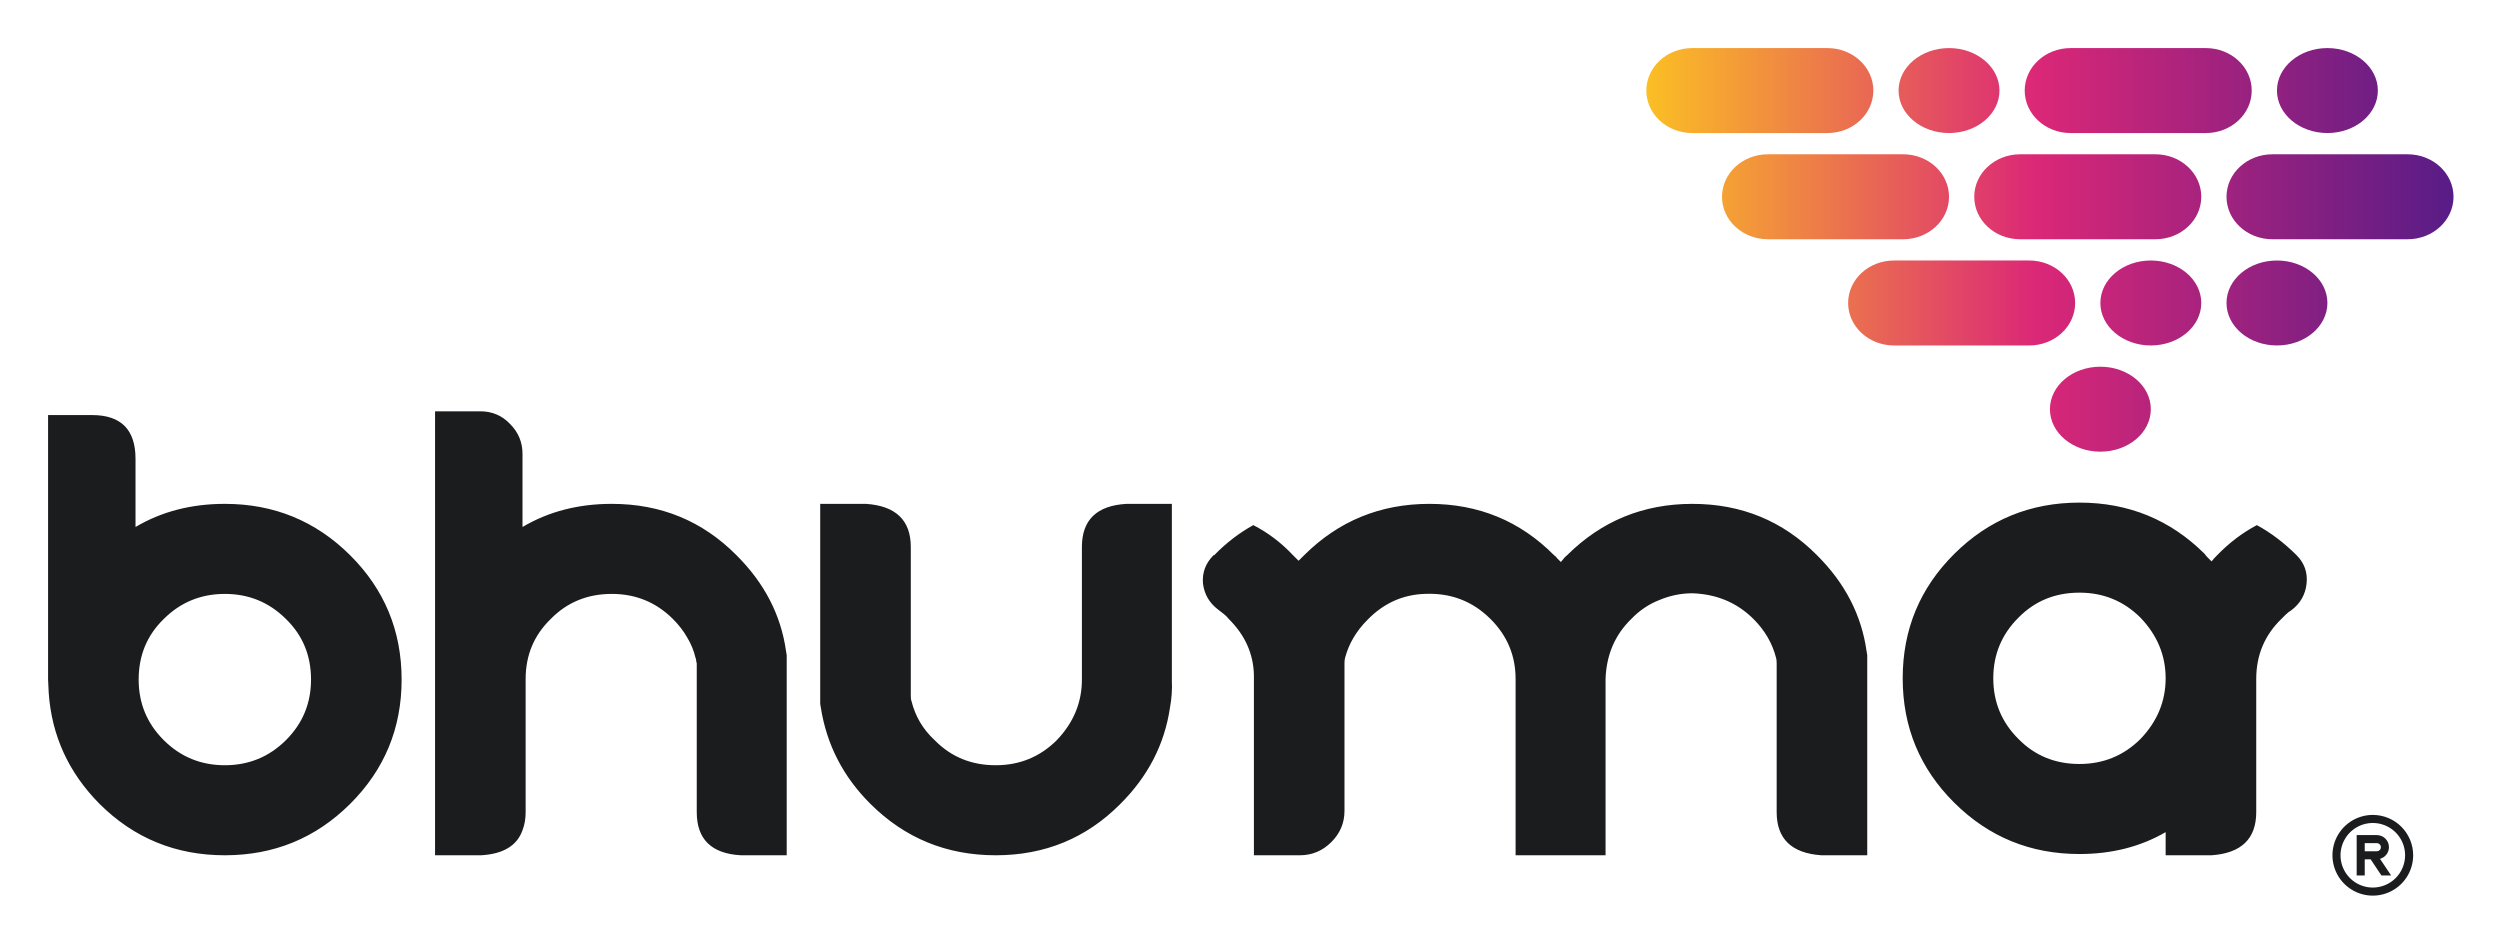 <svg xmlns="http://www.w3.org/2000/svg" role="img" viewBox="-29.98 -29.98 1558.96 587.96"><title>Bhuma (member) logo</title><path fill="#1B1C1E" d="M54.527 298.646c16.214-9.618 34.782-14.427 55.703-14.427 30.598 0 56.619 10.658 78.063 31.973 21.445 21.316 32.167 47.181 32.167 77.595s-10.722 56.279-32.167 77.595c-21.444 21.316-47.465 31.974-78.063 31.974-30.598 0-56.619-10.658-78.063-31.974C12.814 451.886 2.223 428.75.392 401.976L0 393.787V228.85h27.459c18.045 0 27.067 9.098 27.067 27.294v42.502zM72.179 431.61c10.461 10.398 23.144 15.597 38.051 15.597 14.906 0 27.59-5.199 38.051-15.597 10.461-10.398 15.691-23.006 15.691-37.823 0-15.077-5.23-27.684-15.691-37.822-10.461-10.398-23.145-15.597-38.051-15.597-14.907 0-27.59 5.199-38.051 15.597-10.461 10.138-15.691 22.745-15.691 37.822 0 14.817 5.23 27.425 15.691 37.823zm388.419-53.03v124.776h-28.636c-18.307-1.04-27.46-10.008-27.46-26.905v-92.802c-.261-.78-.392-1.43-.392-1.949 0-.52-.131-1.04-.392-1.56-1.046-4.419-2.746-8.578-5.1-12.478-2.354-4.159-5.361-8.058-9.022-11.697-10.461-10.398-23.145-15.597-38.051-15.597-15.168 0-27.852 5.199-38.051 15.597-10.461 10.138-15.691 22.615-15.691 37.432v83.054c0 4.159-.654 7.928-1.962 11.308-3.399 9.618-12.029 14.817-25.89 15.597h-28.636V226.51h28.244c7.322 0 13.468 2.6 18.437 7.799 5.23 5.198 7.845 11.437 7.845 18.716v45.621c16.215-9.618 34.782-14.427 55.704-14.427 30.597 0 56.488 10.658 77.671 31.973 17.521 17.417 27.852 37.433 30.99 60.049l.392 2.339zm208.008 92.802c-21.183 21.316-47.073 31.974-77.671 31.974-30.597 0-56.618-10.658-78.063-31.974-16.999-16.897-27.329-36.913-30.99-60.048l-.392-2.34V284.219h28.636c18.568 1.299 27.852 10.268 27.852 26.904v92.802c0 1.56.13 2.6.392 3.12 2.354 9.618 7.192 17.806 14.514 24.565 10.199 10.398 22.883 15.597 38.051 15.597 14.907 0 27.59-5.199 38.051-15.597 10.461-10.918 15.691-23.526 15.691-37.823v-82.664c0-16.896 9.284-25.865 27.852-26.904h28.244v110.348c.261 5.459-.131 11.048-1.177 16.767-3.4 22.875-13.73 42.891-30.99 60.048zM1134.4 378.58v124.776h-28.63c-18.57-1.3-27.85-10.268-27.85-26.905v-92.802c0-1.56-.13-2.729-.4-3.509-2.35-9.098-7.06-17.157-14.12-24.175-10.2-10.138-22.88-15.467-38.05-15.987-7.06 0-13.99 1.429-20.79 4.289-6.537 2.599-12.29 6.499-17.259 11.698-10.199 9.878-15.561 22.355-16.084 37.432v109.959h-56.095V393.397c0-14.557-5.231-27.034-15.691-37.432-11.246-11.178-24.975-16.377-41.189-15.597-13.599.52-25.368 5.849-35.305 15.987-7.061 7.018-11.769 14.947-14.122 23.785-.262.78-.393 1.949-.393 3.509v92.022c0 7.539-2.746 14.037-8.238 19.496-5.491 5.459-12.029 8.189-19.613 8.189h-28.637V391.058c-.261-13.258-5.491-24.955-15.691-35.093-1.046-1.3-2.092-2.34-3.138-3.12-1.046-.78-2.223-1.689-3.53-2.729-5.492-4.159-8.631-9.618-9.415-16.377-.523-6.759 1.7-12.608 6.669-17.547h.392c7.322-7.538 15.43-13.777 24.321-18.716 9.153 4.679 17.391 10.918 24.714 18.716l3.53 3.51 3.531-3.51c21.444-21.315 47.465-31.973 78.063-31.973 30.597 0 56.488 10.658 77.671 31.973.784.52 1.438 1.17 1.961 1.95.785.78 1.569 1.56 2.354 2.34 1.569-2.08 2.876-3.51 3.923-4.29 21.444-21.315 47.465-31.973 78.061-31.973 30.6 0 56.49 10.658 77.67 31.973 17.52 17.417 27.85 37.433 30.99 60.049l.39 2.339zm267.68-62.388c4.96 4.939 7.06 10.918 6.27 17.937-.78 6.759-3.92 12.217-9.41 16.377-1.31.78-2.49 1.689-3.53 2.729-.79.78-1.7 1.69-2.75 2.73-10.46 10.138-15.69 22.615-15.69 37.432v83.054c0 16.637-9.28 25.605-27.85 26.905h-28.64v-14.428c-15.69 9.099-33.6 13.648-53.74 13.648-30.6 0-56.62-10.658-78.06-31.974-21.45-21.316-32.17-47.181-32.17-77.595s10.72-56.279 32.17-77.594c21.44-21.316 47.46-31.974 78.06-31.974s56.62 10.658 78.06 31.974c.53.779 1.18 1.559 1.96 2.339.79.78 1.57 1.56 2.36 2.34.78-1.04 1.96-2.34 3.53-3.9 7.58-7.798 15.82-14.037 24.71-18.716 8.63 4.679 16.87 10.918 24.72 18.716zm-97.29 114.638c10.46-10.918 15.69-23.525 15.69-37.823 0-14.297-5.23-26.904-15.69-37.822-10.46-10.398-23.14-15.597-38.05-15.597-15.17 0-27.85 5.199-38.05 15.597-10.46 10.398-15.69 23.005-15.69 37.822 0 14.817 5.23 27.425 15.69 37.823 10.2 10.398 22.88 15.597 38.05 15.597 14.91 0 27.59-5.199 38.05-15.597z"/><path fill="url(#paint0_linear_0_1)" d="M1216.86 26.492c0 14.631-14.08 26.492-31.46 26.492-17.37 0-31.46-11.861-31.46-26.492C1153.94 11.861 1168.03 0 1185.4 0c17.38 0 31.46 11.861 31.46 26.492z"/><path fill="url(#paint1_linear_0_1)" d="M1452.81 26.492c0 14.631-14.08 26.492-31.46 26.492-17.37 0-31.46-11.861-31.46-26.492 0-14.631 14.09-26.492 31.46-26.492 17.38 0 31.46 11.861 31.46 26.492z"/><path fill="url(#paint2_linear_0_1)" d="M1421.35 158.954c0 14.632-14.08 26.493-31.46 26.493-17.37 0-31.46-11.861-31.46-26.493 0-14.631 14.09-26.492 31.46-26.492 17.38 0 31.46 11.861 31.46 26.492z"/><path fill="url(#paint3_linear_0_1)" d="M1342.7 158.954c0 14.632-14.08 26.493-31.46 26.493-17.37 0-31.46-11.861-31.46-26.493 0-14.631 14.09-26.492 31.46-26.492 17.38 0 31.46 11.861 31.46 26.492z"/><path fill="url(#paint4_linear_0_1)" d="M1311.24 225.185c0 14.632-14.08 26.493-31.46 26.493-17.37 0-31.46-11.861-31.46-26.493 0-14.631 14.09-26.492 31.46-26.492 17.38 0 31.46 11.861 31.46 26.492z"/><path fill="url(#paint5_linear_0_1)" d="M996.644 26.492C996.644 11.861 1009.45 0 1025.26 0h84.34c15.8 0 28.61 11.861 28.61 26.492 0 14.631-12.81 26.492-28.61 26.492h-84.34c-15.81 0-28.616-11.861-28.616-26.492z"/><path fill="url(#paint6_linear_0_1)" d="M1043.83 92.723c0-14.631 12.81-26.492 28.62-26.492h84.34c15.8 0 28.61 11.861 28.61 26.492 0 14.632-12.81 26.493-28.61 26.493h-84.34c-15.81 0-28.62-11.861-28.62-26.493z"/><path fill="url(#paint7_linear_0_1)" d="M1201.13 92.723c0-14.631 12.81-26.492 28.61-26.492h84.35c15.8 0 28.61 11.861 28.61 26.492 0 14.632-12.81 26.493-28.61 26.493h-84.35c-15.8 0-28.61-11.861-28.61-26.493z"/><path fill="url(#paint8_linear_0_1)" d="M1358.43 92.723c0-14.631 12.81-26.492 28.61-26.492h84.35c15.8 0 28.61 11.861 28.61 26.492 0 14.632-12.81 26.493-28.61 26.493h-84.35c-15.8 0-28.61-11.861-28.61-26.493z"/><path fill="url(#paint9_linear_0_1)" d="M1122.48 158.954c0-14.631 12.81-26.492 28.61-26.492h84.35c15.8 0 28.61 11.861 28.61 26.492 0 14.632-12.81 26.493-28.61 26.493h-84.35c-15.8 0-28.61-11.861-28.61-26.493z"/><path fill="url(#paint10_linear_0_1)" d="M1232.59 26.492C1232.59 11.861 1245.4 0 1261.2 0h84.35c15.8 0 28.61 11.861 28.61 26.492 0 14.631-12.81 26.492-28.61 26.492h-84.35c-15.8 0-28.61-11.861-28.61-26.492z"/><path fill="#1B1C1E" d="M1449.66 478.188c-4.97 0-9.84 1.476-13.98 4.241-4.14 2.766-7.36 6.697-9.27 11.295-1.9 4.599-2.4 9.66-1.43 14.542s3.37 9.366 6.89 12.886c3.52 3.52 8 5.917 12.88 6.888 4.89.971 9.95.473 14.55-1.432 4.59-1.905 8.53-5.131 11.29-9.27 2.77-4.139 4.24-9.005 4.24-13.982 0-6.675-2.65-13.077-7.37-17.797-4.72-4.719-11.12-7.371-17.8-7.371zm0 45.302c-3.98 0-7.87-1.181-11.18-3.393-3.31-2.213-5.89-5.357-7.42-9.036-1.52-3.679-1.92-7.728-1.14-11.633.77-3.906 2.69-7.494 5.51-10.309 2.81-2.816 6.4-4.734 10.31-5.511 3.9-.777 7.95-.378 11.63 1.146 3.68 1.524 6.82 4.105 9.04 7.416 2.21 3.311 3.39 7.204 3.39 11.186 0 5.34-2.12 10.461-5.9 14.237-3.77 3.776-8.9 5.897-14.24 5.897z"/><path fill="#1B1C1E" d="M1459.73 498.322c0-2.002-.79-3.923-2.21-5.339-1.42-1.416-3.34-2.211-5.34-2.211h-12.58v25.168h5.03v-10.068h3.68l6.71 10.068h6.05l-6.93-10.37c1.6-.429 3.01-1.371 4.02-2.681 1.01-1.309 1.56-2.914 1.57-4.567zm-7.55 2.517h-7.55v-5.034h7.55c.67 0 1.31.266 1.78.738s.74 1.112.74 1.779c0 .668-.27 1.308-.74 1.78s-1.11.737-1.78.737z"/><defs><linearGradient id="paint0_linear_0_1" x1="1500" x2="996.644" y1="125.839" y2="125.839" gradientUnits="userSpaceOnUse"><stop stop-color="#581C87"/><stop offset=".516" stop-color="#DB2777"/><stop offset="1" stop-color="#FBBF24"/></linearGradient><linearGradient id="paint1_linear_0_1" x1="1500" x2="996.644" y1="125.839" y2="125.839" gradientUnits="userSpaceOnUse"><stop stop-color="#581C87"/><stop offset=".516" stop-color="#DB2777"/><stop offset="1" stop-color="#FBBF24"/></linearGradient><linearGradient id="paint2_linear_0_1" x1="1500" x2="996.644" y1="125.839" y2="125.839" gradientUnits="userSpaceOnUse"><stop stop-color="#581C87"/><stop offset=".516" stop-color="#DB2777"/><stop offset="1" stop-color="#FBBF24"/></linearGradient><linearGradient id="paint3_linear_0_1" x1="1500" x2="996.644" y1="125.839" y2="125.839" gradientUnits="userSpaceOnUse"><stop stop-color="#581C87"/><stop offset=".516" stop-color="#DB2777"/><stop offset="1" stop-color="#FBBF24"/></linearGradient><linearGradient id="paint4_linear_0_1" x1="1500" x2="996.644" y1="125.839" y2="125.839" gradientUnits="userSpaceOnUse"><stop stop-color="#581C87"/><stop offset=".516" stop-color="#DB2777"/><stop offset="1" stop-color="#FBBF24"/></linearGradient><linearGradient id="paint5_linear_0_1" x1="1500" x2="996.644" y1="125.839" y2="125.839" gradientUnits="userSpaceOnUse"><stop stop-color="#581C87"/><stop offset=".516" stop-color="#DB2777"/><stop offset="1" stop-color="#FBBF24"/></linearGradient><linearGradient id="paint6_linear_0_1" x1="1500" x2="996.644" y1="125.839" y2="125.839" gradientUnits="userSpaceOnUse"><stop stop-color="#581C87"/><stop offset=".516" stop-color="#DB2777"/><stop offset="1" stop-color="#FBBF24"/></linearGradient><linearGradient id="paint7_linear_0_1" x1="1500" x2="996.644" y1="125.839" y2="125.839" gradientUnits="userSpaceOnUse"><stop stop-color="#581C87"/><stop offset=".516" stop-color="#DB2777"/><stop offset="1" stop-color="#FBBF24"/></linearGradient><linearGradient id="paint8_linear_0_1" x1="1500" x2="996.644" y1="125.839" y2="125.839" gradientUnits="userSpaceOnUse"><stop stop-color="#581C87"/><stop offset=".516" stop-color="#DB2777"/><stop offset="1" stop-color="#FBBF24"/></linearGradient><linearGradient id="paint9_linear_0_1" x1="1500" x2="996.644" y1="125.839" y2="125.839" gradientUnits="userSpaceOnUse"><stop stop-color="#581C87"/><stop offset=".516" stop-color="#DB2777"/><stop offset="1" stop-color="#FBBF24"/></linearGradient><linearGradient id="paint10_linear_0_1" x1="1500" x2="996.644" y1="125.839" y2="125.839" gradientUnits="userSpaceOnUse"><stop stop-color="#581C87"/><stop offset=".516" stop-color="#DB2777"/><stop offset="1" stop-color="#FBBF24"/></linearGradient></defs></svg>